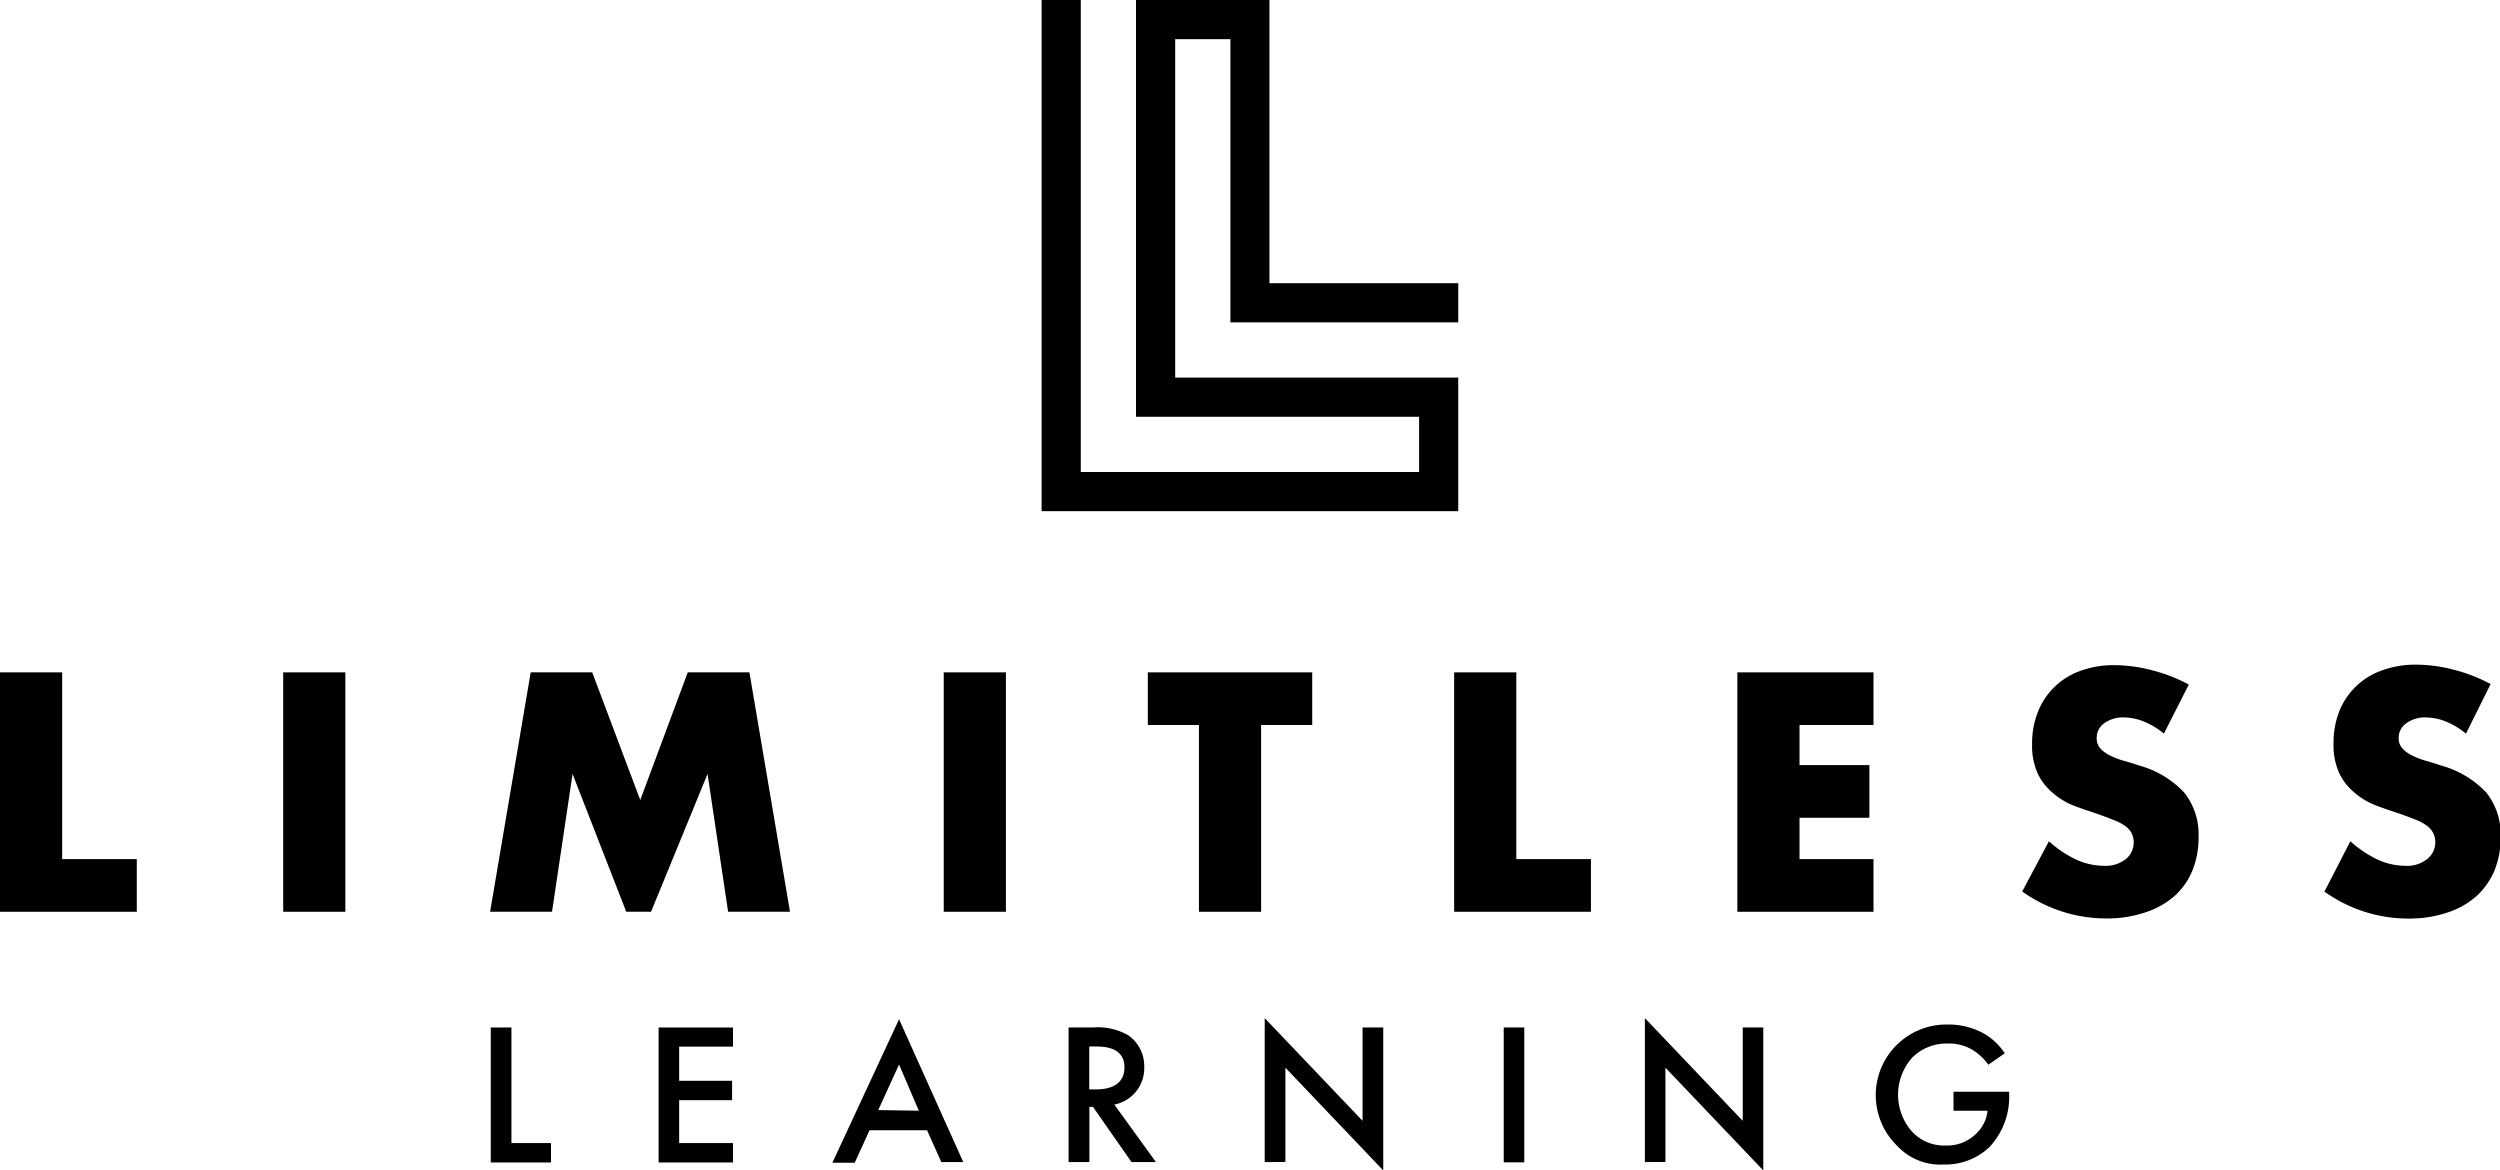<svg xmlns="http://www.w3.org/2000/svg" viewBox="0 0 194.65 91.13"><title>limitless-logo-black</title><g id="Layer_2" data-name="Layer 2"><g id="Layer_3_copy" data-name="Layer 3 copy"><polygon points="4.84 52.35 4.84 66.89 10.65 66.89 10.65 70.99 0 70.99 0 52.35 4.84 52.35"/><rect x="22.05" y="52.35" width="4.84" height="18.64"/><polygon points="38.16 70.99 41.32 52.35 46.11 52.35 49.85 62.29 53.55 52.35 58.35 52.35 61.51 70.99 56.69 70.99 55.09 60.26 50.69 70.99 48.76 70.99 44.58 60.26 42.98 70.99 38.16 70.99"/><rect x="73.48" y="52.35" width="4.84" height="18.64"/><polygon points="98.19 56.45 98.19 70.99 93.35 70.99 93.35 56.45 89.37 56.45 89.37 52.35 102.17 52.35 102.17 56.45 98.19 56.45"/><polygon points="118.06 52.35 118.06 66.89 123.87 66.89 123.87 70.99 113.22 70.99 113.22 52.35 118.06 52.35"/><polygon points="145.87 56.45 140.11 56.45 140.11 59.57 145.55 59.57 145.55 63.67 140.11 63.67 140.11 66.89 145.87 66.89 145.87 70.99 135.27 70.99 135.27 52.35 145.87 52.35 145.87 56.45"/><path d="M168.49,57.12a6.08,6.08,0,0,0-1.59-.95,4.26,4.26,0,0,0-1.53-.31,2.44,2.44,0,0,0-1.53.45,1.36,1.36,0,0,0-.59,1.16,1.12,1.12,0,0,0,.29.81,2.6,2.6,0,0,0,.78.56,6.54,6.54,0,0,0,1.09.41c.4.11.8.24,1.2.37a7.49,7.49,0,0,1,3.47,2.11,5.23,5.23,0,0,1,1.1,3.45,6.77,6.77,0,0,1-.48,2.6,5.48,5.48,0,0,1-1.41,2A6.48,6.48,0,0,1,167,71.05a9.27,9.27,0,0,1-3,.46,11.24,11.24,0,0,1-6.55-2.1l2.08-3.91a8.6,8.6,0,0,0,2.15,1.44,5.23,5.23,0,0,0,2.1.47,2.53,2.53,0,0,0,1.77-.55,1.67,1.67,0,0,0,.58-1.23,1.64,1.64,0,0,0-.15-.73,1.53,1.53,0,0,0-.49-.57,3.67,3.67,0,0,0-.91-.48c-.37-.15-.82-.32-1.34-.5s-1.24-.41-1.85-.65a5.72,5.72,0,0,1-1.6-1,4.38,4.38,0,0,1-1.14-1.49,5.26,5.26,0,0,1-.43-2.29,6.52,6.52,0,0,1,.46-2.51,5.44,5.44,0,0,1,1.28-1.92,5.57,5.57,0,0,1,2-1.25,7.57,7.57,0,0,1,2.68-.45,11.51,11.51,0,0,1,2.89.39,12.54,12.54,0,0,1,2.89,1.12l-1.92,3.78Z"/><path d="M192,57.12a6,6,0,0,0-1.58-.95,4.35,4.35,0,0,0-1.53-.31,2.44,2.44,0,0,0-1.53.45,1.37,1.37,0,0,0-.6,1.16,1.13,1.13,0,0,0,.3.81,2.6,2.6,0,0,0,.78.56,6.54,6.54,0,0,0,1.09.41c.4.11.8.24,1.19.37a7.53,7.53,0,0,1,3.48,2.11,5.23,5.23,0,0,1,1.1,3.45,6.77,6.77,0,0,1-.48,2.6,5.73,5.73,0,0,1-1.41,2,6.48,6.48,0,0,1-2.28,1.28,9.31,9.31,0,0,1-3,.46,11.22,11.22,0,0,1-6.55-2.1L183,65.5a8.6,8.6,0,0,0,2.15,1.44,5.19,5.19,0,0,0,2.1.47,2.49,2.49,0,0,0,1.76-.55,1.66,1.66,0,0,0,.44-2,1.56,1.56,0,0,0-.5-.57,3.43,3.43,0,0,0-.9-.48c-.37-.15-.82-.32-1.35-.5s-1.24-.41-1.84-.65a5.58,5.58,0,0,1-1.6-1,4.38,4.38,0,0,1-1.14-1.49,5.26,5.26,0,0,1-.43-2.29,6.72,6.72,0,0,1,.45-2.51,5.56,5.56,0,0,1,3.31-3.17,7.63,7.63,0,0,1,2.69-.45,11.58,11.58,0,0,1,2.89.39,12.72,12.72,0,0,1,2.89,1.12L192,57.12Z"/><path d="M39.82,80v9H42.9v1.51H38.21V80Z"/><path d="M57.07,81.49H52.88v2.66H57v1.51H52.88V89h4.19v1.51H51.28V80h5.79v1.51Z"/><path d="M72.18,88H67.7l-1.15,2.53H64.81L70,79.36l5,11.12H73.29Zm-.64-1.52L70,82.88l-1.62,3.55Z"/><path d="M85.08,80a4.77,4.77,0,0,1,2.77.61,2.92,2.92,0,0,1,1.24,2.47A2.87,2.87,0,0,1,86.76,86L90,90.48H88.1l-3-4.3h-.28v4.3H83.2V80Zm-.27,4.82h.5c.44,0,2.24,0,2.24-1.72,0-1.48-1.4-1.62-2.19-1.62h-.55V84.8Z"/><path d="M98.47,90.48V79.27l7.62,8V80h1.61V91.13l-7.62-8v7.34Z"/><path d="M118.68,80v10.5h-1.6V80Z"/><path d="M128.07,90.48V79.27l7.62,8V80h1.6V91.13l-7.62-8v7.34Z"/><path d="M152.1,85h4.33v.08a5.74,5.74,0,0,1-1.55,4.25,5,5,0,0,1-3.58,1.34,4.57,4.57,0,0,1-3.57-1.44,5.5,5.5,0,0,1,3.92-9.46,5.66,5.66,0,0,1,2.74.66,4.79,4.79,0,0,1,1.7,1.58l-1.28.89a4.1,4.1,0,0,0-1.29-1.19,3.5,3.5,0,0,0-1.86-.46,3.79,3.79,0,0,0-2.77,1.09,4.34,4.34,0,0,0,0,5.79,3.41,3.41,0,0,0,2.63,1.06,3.18,3.18,0,0,0,2.35-.93,2.82,2.82,0,0,0,.88-1.78H152.1V85Z"/><polygon points="95.8 3.05 91.5 3.05 91.5 29.4 113.54 29.4 113.54 39.8 81.1 39.8 81.1 0 84.15 0 84.15 36.75 110.49 36.75 110.49 32.45 88.45 32.45 88.45 0 98.84 0 98.84 22.05 113.54 22.05 113.54 25.1 95.8 25.1 95.8 3.05"/></g></g></svg>